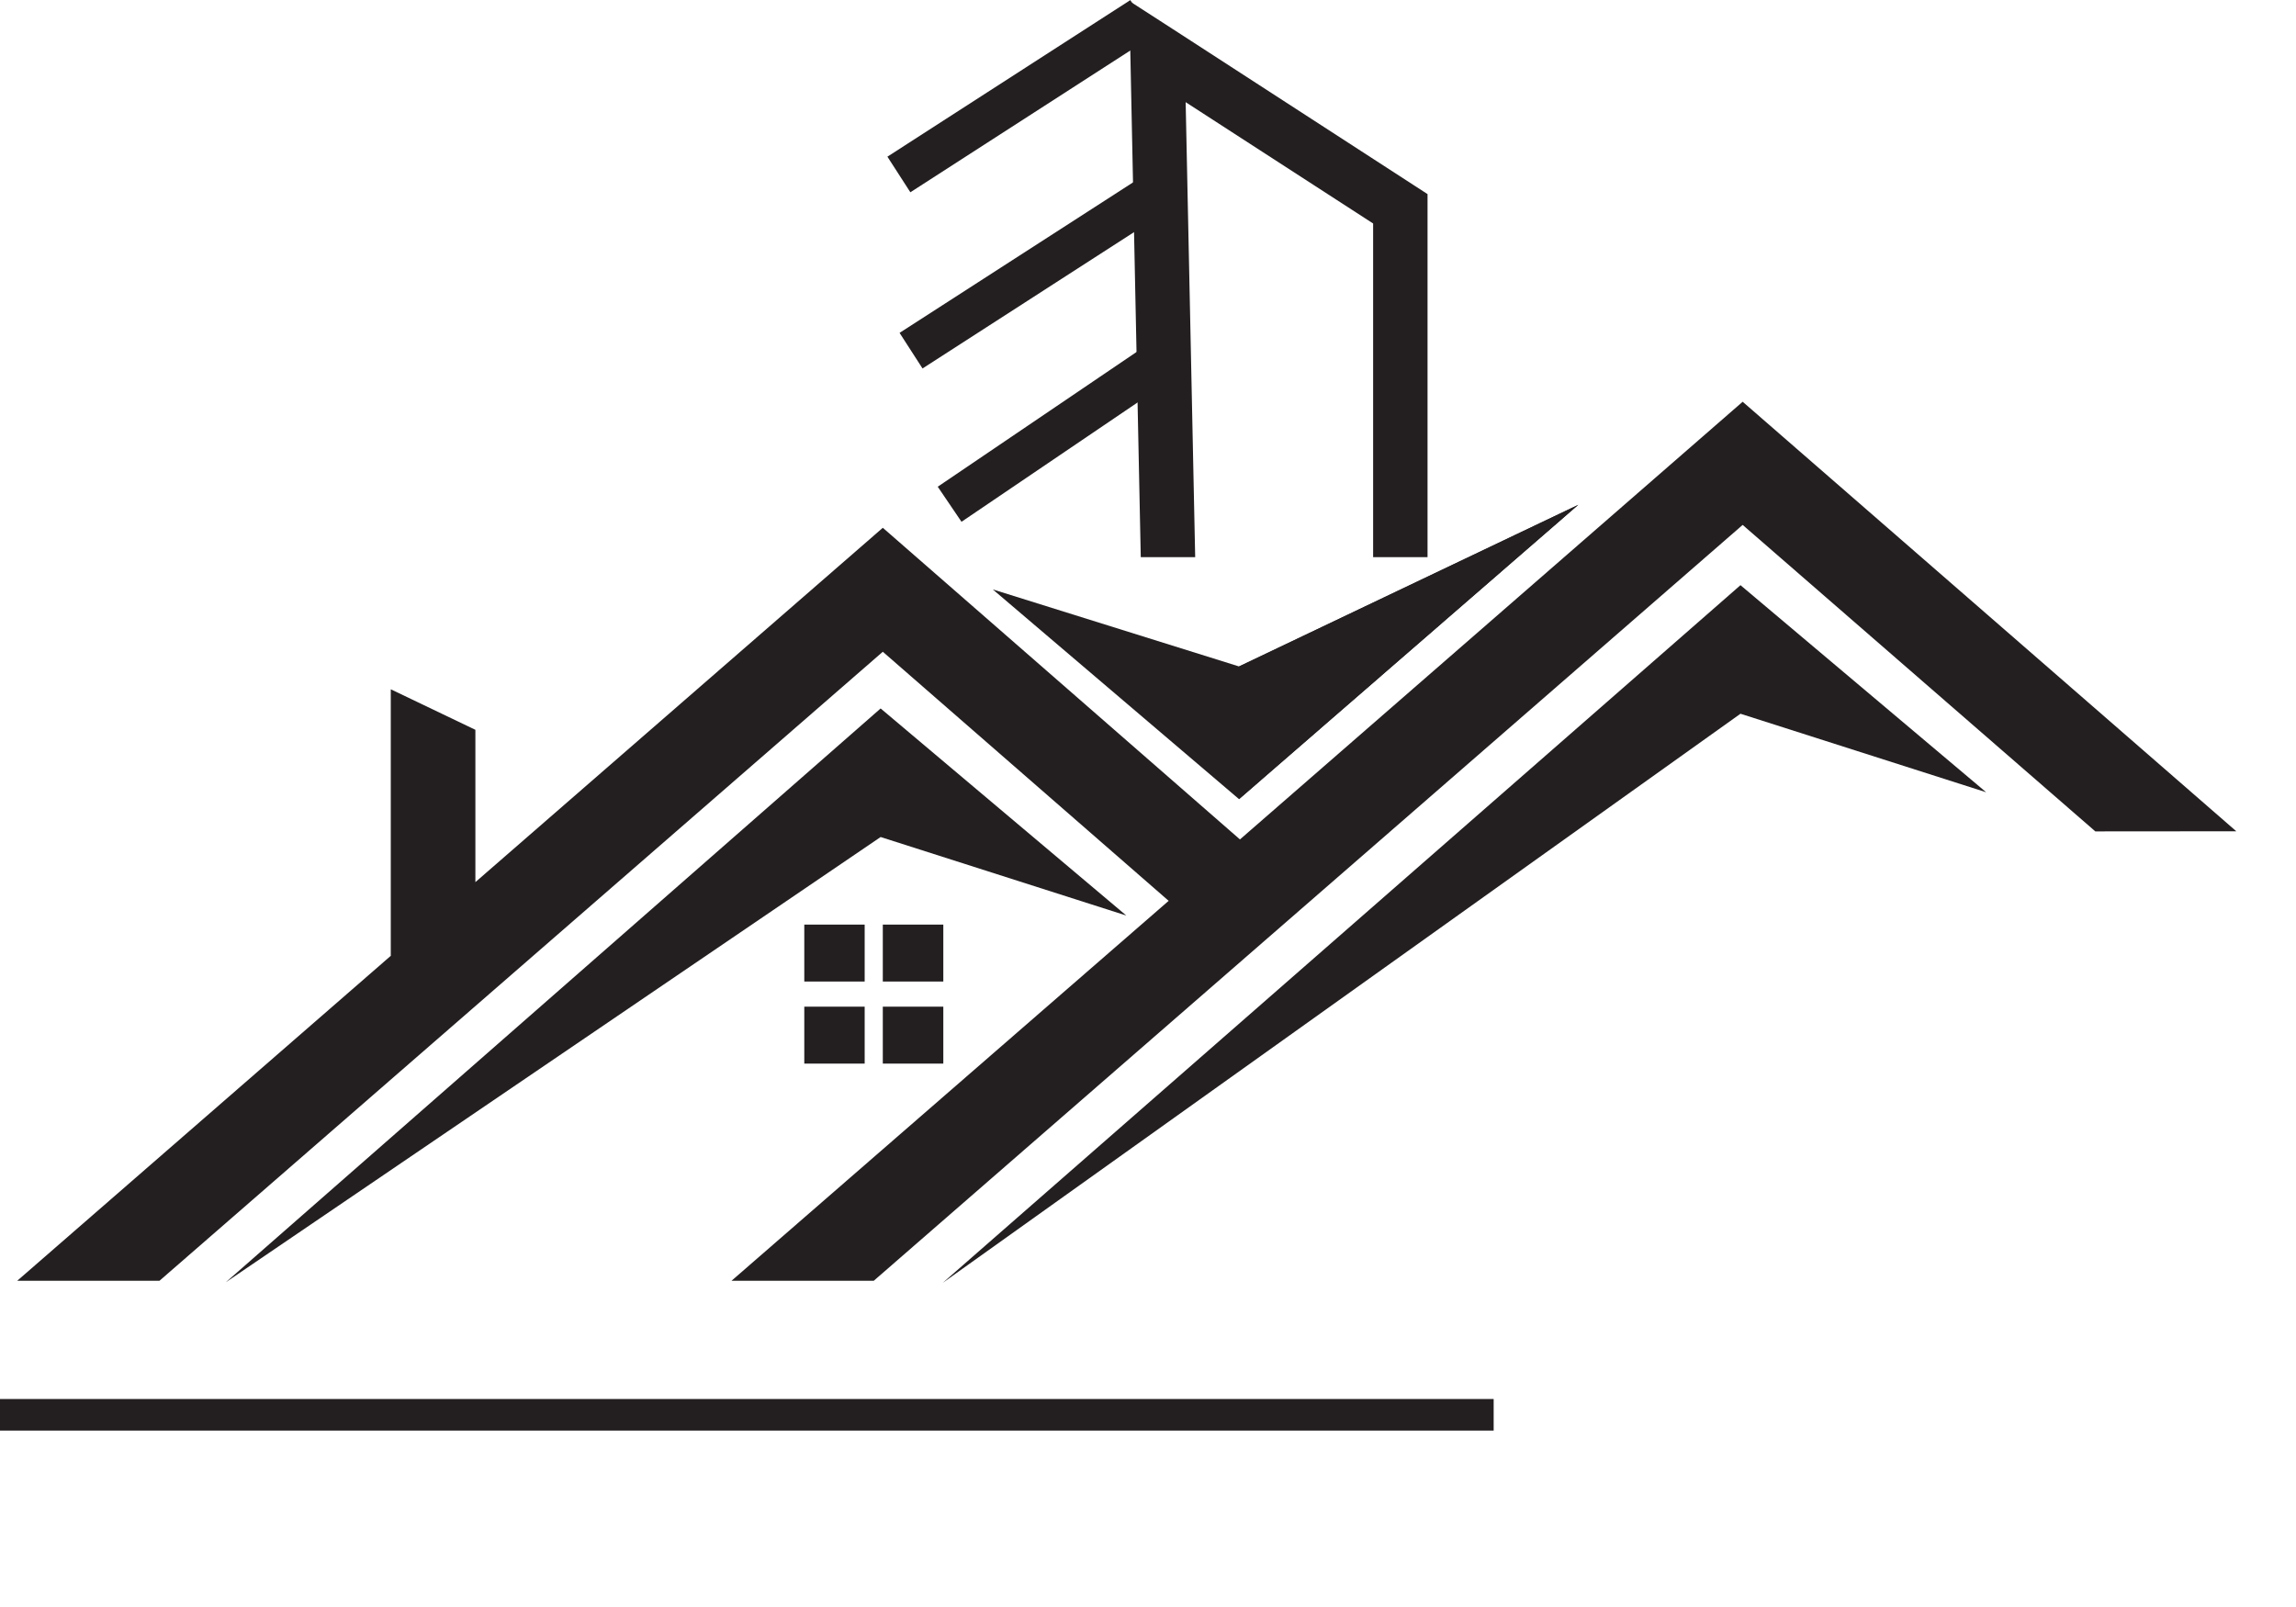 <svg xmlns="http://www.w3.org/2000/svg" width="20" height="14" viewBox="0 0 20 14" fill="none"><g><path d="M10.131 3.133L8.272 4.393" stroke="#231F20" stroke-width="0.369" stroke-linejoin="round"></path><path d="M9.946 0.156L7.83 1.52" stroke="#231F20" stroke-width="0.369" stroke-linejoin="round"></path><path d="M10.052 1.691L7.936 3.055" stroke="#231F20" stroke-width="0.369" stroke-linejoin="round"></path><path d="M10.211 0.25L12.327 1.621L12.435 1.691V4.854H11.961V1.947L10.328 0.89L10.411 4.854H9.937L9.846 0.455L9.836 0.008L10.211 0.25Z" fill="#231F20"></path><path d="M8.648 5.135L10.793 5.806L13.748 4.398L10.793 6.962L8.648 5.135Z" fill="#231F20"></path><path d="M10.793 5.806L13.748 4.398L10.793 6.962V5.806Z" fill="#231F20"></path><path d="M9.811 7.976L7.671 6.172L1.967 11.171L7.671 7.292L9.811 7.976Z" fill="#231F20"></path><path d="M17.301 6.902L15.161 5.098L8.212 11.176L15.161 6.218L17.301 6.902Z" fill="#231F20"></path><path d="M8.217 8.77H7.69V9.266H8.217V8.77Z" fill="#231F20"></path><path d="M7.532 8.055H7.006V8.551H7.532V8.055Z" fill="#231F20"></path><path d="M7.532 8.77H7.006V9.266H7.532V8.77Z" fill="#231F20"></path><path d="M8.217 8.055H7.69V8.551H8.217V8.055Z" fill="#231F20"></path><path d="M0.15 11.158H1.389L7.69 5.678L10.18 7.848L6.372 11.158H7.611L15.18 4.573L18.252 7.243L19.48 7.242L15.18 3.5L10.801 7.313L7.69 4.598L4.141 7.685V6.358L3.404 6.005V6.018V8.327L0.15 11.158Z" fill="#231F20"></path><path d="M13.011 12.188H0V12.463H13.011V12.188Z" fill="#231F20"></path></g><defs><rect width="20" height="13.077" fill="white"></rect></defs></svg>
